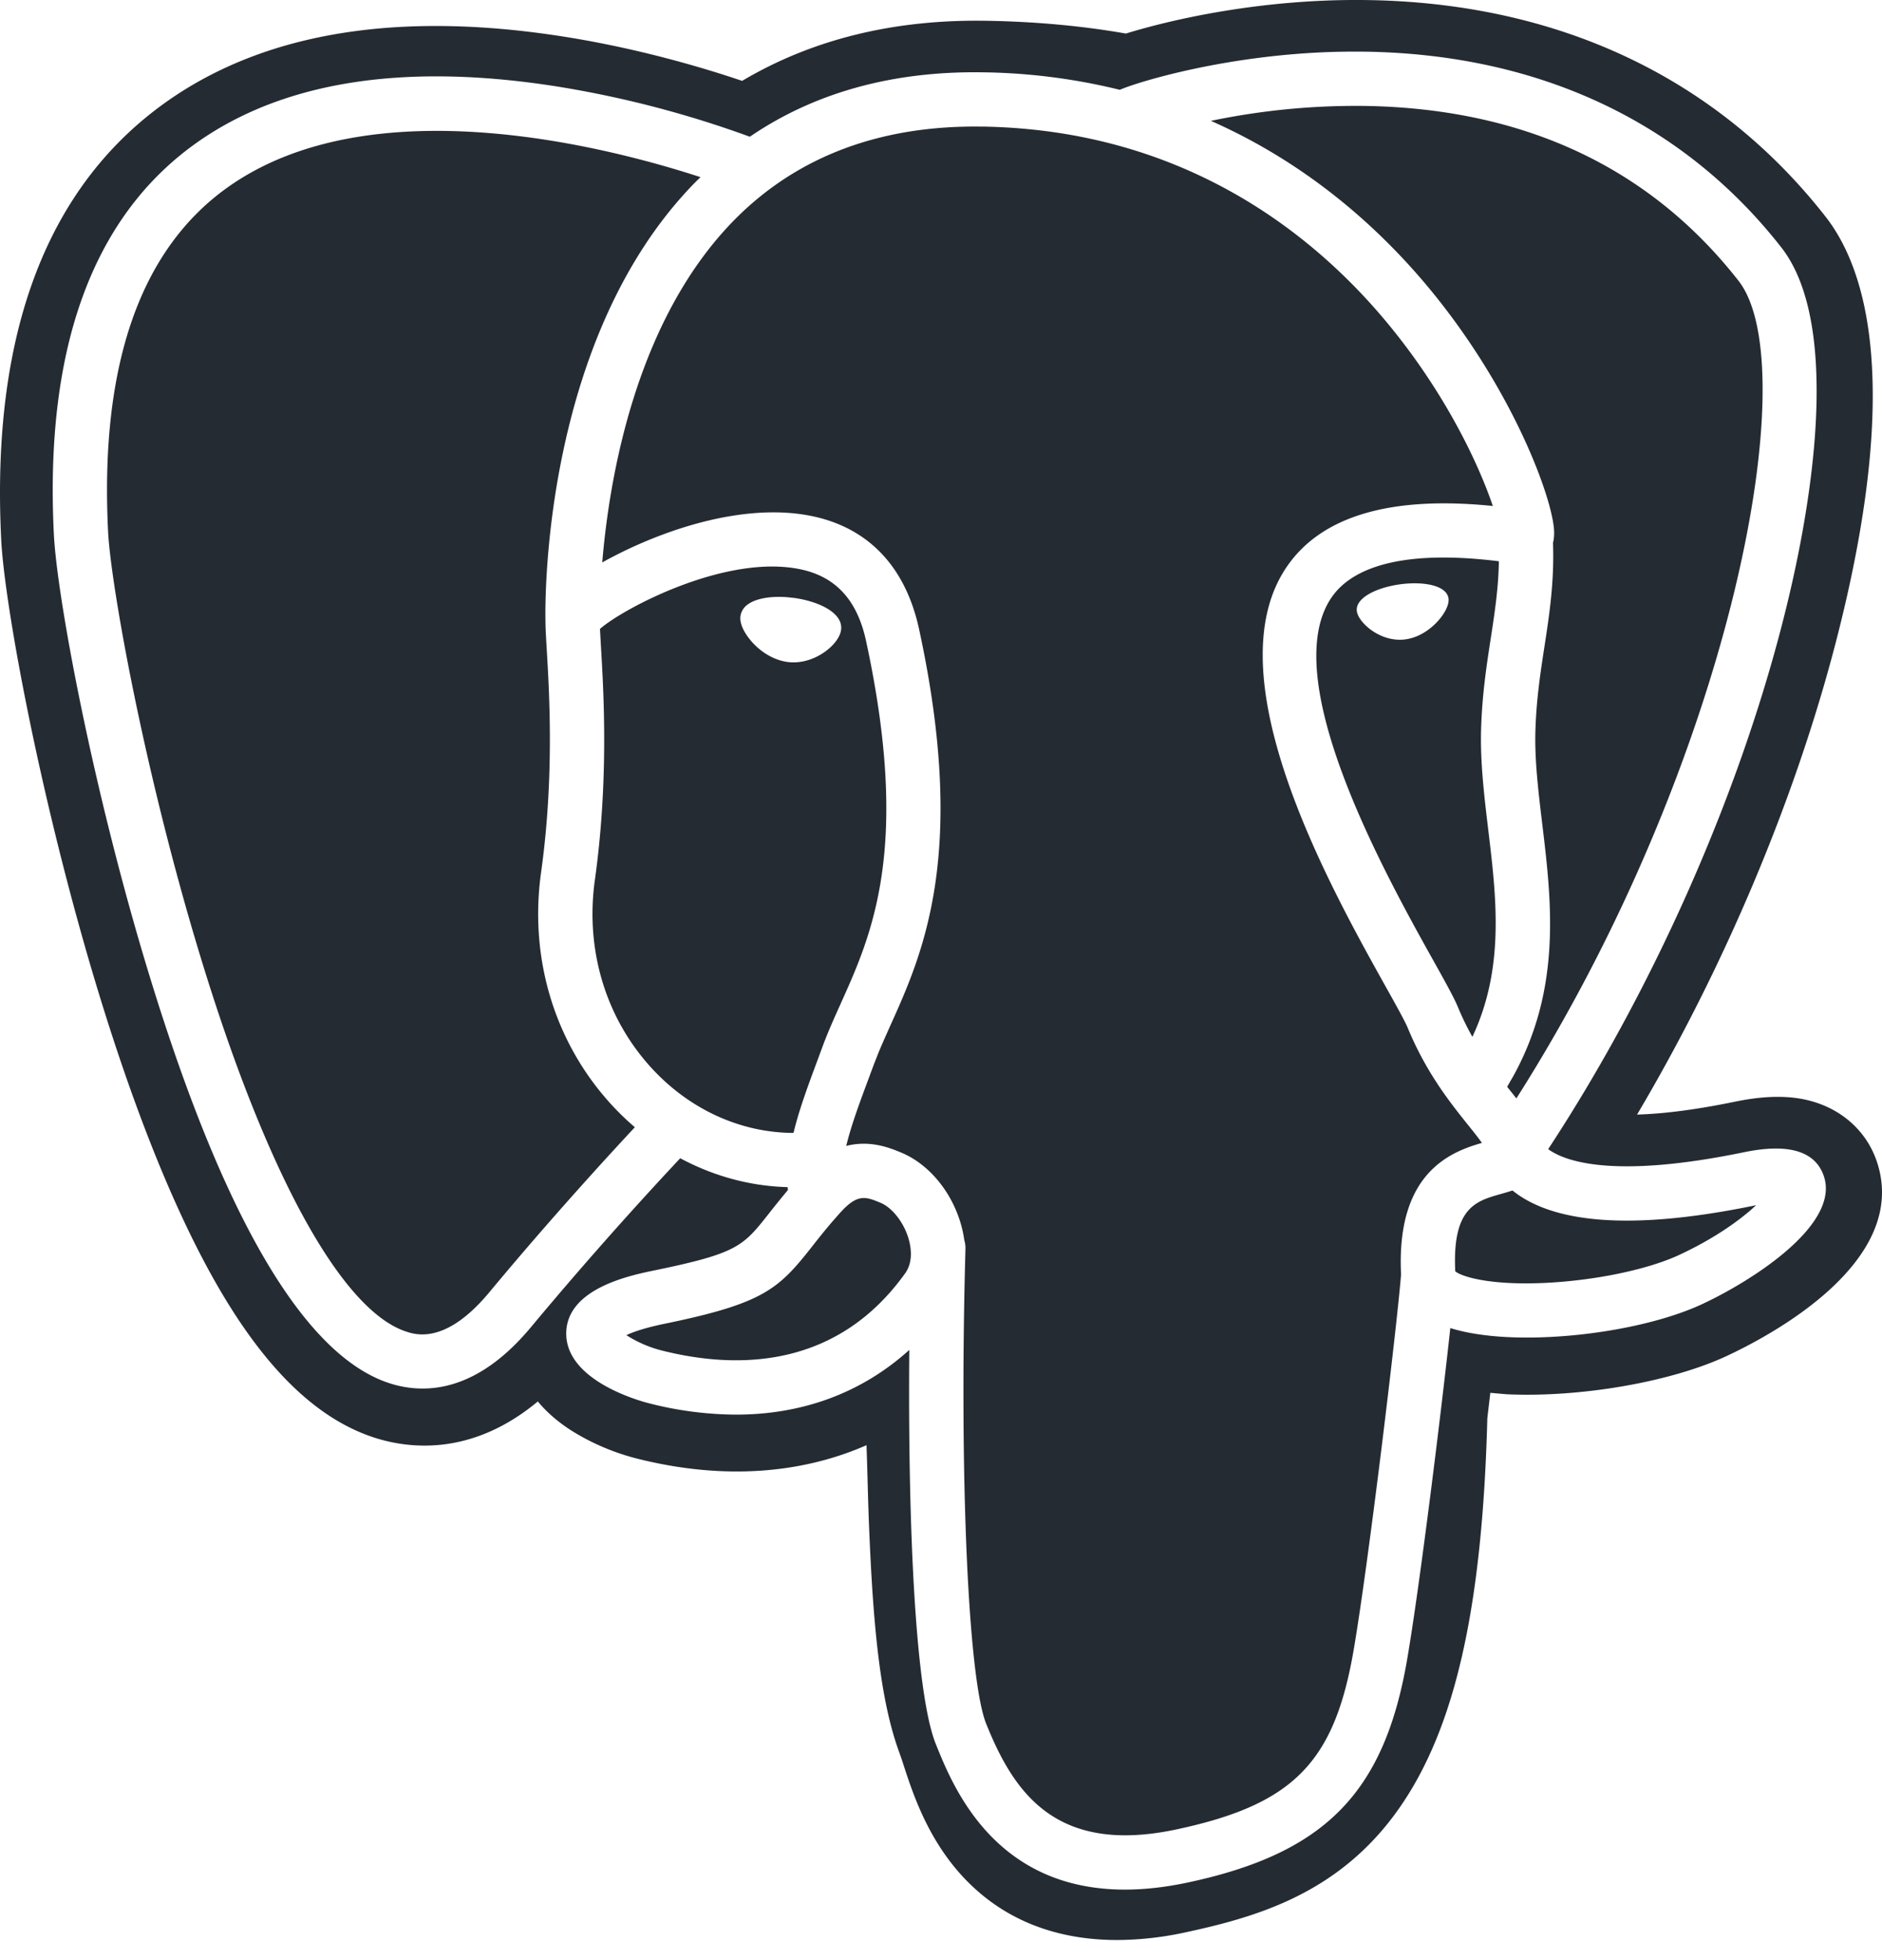 <svg width="48" height="50" xmlns="http://www.w3.org/2000/svg"><path d="M34.448 0l.37.001c4.9.059 8.96 1.97 11.742 5.525 1.052 1.344 1.952 4.314.268 10.834-1.042 4.032-2.85 8.315-5.075 12.071.589-.016 1.397-.102 2.485-.326.625-.13 1.153-.158 1.613-.09.978.146 1.733.755 2.022 1.629.842 2.548-2.733 4.435-3.848 4.952-1.412.656-3.71 1.055-5.59.97l-.088-.007-.337-.03-.03.257-.046.392c-.127 4.844-.823 7.918-2.257 9.96-1.517 2.159-3.613 2.761-5.458 3.157a8.302 8.302 0 01-1.727.192c-1.234 0-2.581-.322-3.695-1.373-1.075-1.015-1.498-2.311-1.75-3.085a9.492 9.492 0 00-.105-.311c-.507-1.368-.678-3.322-.779-5.836-.015-.372-.026-.77-.037-1.175-.007-.25-.015-.54-.026-.842-1.703.747-3.7.88-5.831.347a5.882 5.882 0 01-1.668-.703c-.382-.24-.669-.5-.884-.76-1.7 1.415-3.315 1.207-4.205.911-1.586-.53-3-2.003-4.32-4.506-.931-1.764-1.831-4.062-2.676-6.828C1.047 20.514.114 15.44.031 13.771c-.263-5.253 1.158-9.014 4.222-11.18C6.784.805 10.245.256 14.538.96c1.825.3 3.406.77 4.39 1.103C20.709 1.006 22.79.492 25.147.53c1.257.02 2.455.13 3.569.326 1.197-.37 3.49-.887 6.104-.855zm-.014 1.316l-.303.005c-2.805.064-5.1.764-5.571.97a15.407 15.407 0 00-3.478-.446c-2.309-.038-4.305.515-5.958 1.643a26.6 26.6 0 00-4.843-1.27c-3.923-.632-7.04-.153-9.265 1.423-2.654 1.88-3.88 5.242-3.642 9.991.08 1.598.99 6.513 2.427 11.22 1.891 6.196 3.947 9.703 6.11 10.425.253.084.545.143.867.143.789 0 1.756-.355 2.763-1.565a99.582 99.582 0 013.808-4.31c.85.457 1.784.712 2.74.737l.006.075c-.164.196-.325.395-.483.597-.662.84-.8 1.015-2.93 1.454-.607.125-2.216.457-2.24 1.585-.026 1.233 1.903 1.751 2.123 1.806a9.091 9.091 0 002.206.286c1.711 0 3.217-.562 4.42-1.65-.037 4.395.147 8.726.674 10.046.433 1.08 1.489 3.72 4.824 3.72.49 0 1.028-.057 1.62-.184 3.482-.746 4.993-2.284 5.578-5.676.313-1.813.85-6.142 1.103-8.464.533.167 1.219.243 1.96.242 1.548 0 3.333-.328 4.453-.848 1.258-.584 3.527-2.017 3.116-3.263-.214-.644-.9-.852-2.04-.616-3.383.698-4.595.214-4.993-.079 2.63-4.007 4.794-8.85 5.961-13.37.553-2.14.859-4.129.884-5.75.027-1.778-.276-3.085-.9-3.883-2.52-3.219-6.216-4.945-10.691-4.993h-.306zm-9.71 1.913h.336c5.1.084 8.372 2.702 10.218 4.884 1.59 1.88 2.452 3.773 2.796 4.794-2.586-.263-4.344.248-5.235 1.522-1.94 2.772 1.06 8.152 2.502 10.737.265.474.493.884.565 1.058.47 1.138 1.077 1.897 1.52 2.452.137.17.269.334.37.478-.784.226-2.19.748-2.062 3.355-.103 1.308-.838 7.432-1.212 9.596-.493 2.859-1.545 3.924-4.503 4.558-3.066.657-4.152-.908-4.868-2.696-.461-1.155-.688-6.363-.527-12.113a.693.693 0 00-.03-.22 2.903 2.903 0 00-.086-.407c-.24-.836-.823-1.536-1.523-1.826-.278-.116-.789-.327-1.402-.17.13-.54.358-1.148.604-1.807l.103-.277.125-.317c.089-.214.188-.434.29-.663.834-1.85 1.975-4.386.737-10.113-.464-2.145-2.013-3.193-4.362-2.95-1.407.146-2.695.714-3.338 1.04-.138.07-.264.137-.382.203.18-2.161.856-6.2 3.39-8.757 1.596-1.608 3.72-2.403 6.31-2.36zm-3.212 27.617c.39-.395.594-.31.943-.166.304.126.601.508.721.928.057.199.121.576-.088.869-1.766 2.472-4.34 2.44-6.187 1.978a3.062 3.062 0 01-.925-.397c.168-.08.467-.187.985-.293 2.507-.516 2.894-.88 3.74-1.954.154-.197.326-.415.544-.668l.173-.197zM5.815 4.773c3.647-2.587 9.643-1.039 12.052-.254l-.105.101c-3.954 3.993-3.86 10.815-3.85 11.232 0 .16.013.389.032.702.068 1.147.194 3.283-.144 5.701-.314 2.248.379 4.447 1.9 6.035.157.163.32.318.492.464-.677.726-2.15 2.33-3.716 4.215-1.11 1.333-1.875 1.078-2.127.994-1.64-.547-3.545-4.015-5.223-9.515-1.453-4.758-2.302-9.543-2.369-10.885-.212-4.244.817-7.201 3.058-8.79zm32.76 25.594c.06.048.124.096.194.142 1.13.746 3.146.827 5.991.24l.031-.007-.123.111c-.395.344-1.01.773-1.848 1.162-.801.371-2.141.65-3.414.71-1.406.066-2.121-.157-2.29-.295-.079-1.624.526-1.794 1.166-1.974.1-.028.199-.056.293-.089zM15.302 16.043c.578-.513 3.255-1.947 5.163-1.51.871.2 1.402.793 1.623 1.814 1.142 5.281.151 7.483-.645 9.252-.164.365-.32.71-.452 1.065l-.102.276-.153.412c-.2.542-.379 1.055-.498 1.547-1.304-.004-2.573-.56-3.538-1.567-1.226-1.28-1.783-3.06-1.528-4.885.357-2.555.225-4.78.154-5.975l-.024-.43zM34.521 2.7l.392.004c4.01.089 7.181 1.589 9.427 4.458 1.722 2.202-.174 12.217-5.665 20.857l-.166-.21-.07-.087.162-.28c1.235-2.248.97-4.463.732-6.437-.101-.843-.197-1.64-.172-2.388.025-.793.13-1.474.231-2.132.125-.81.252-1.65.217-2.638.026-.104.036-.226.023-.372-.09-.948-1.172-3.786-3.379-6.354-1.207-1.405-2.967-2.977-5.37-4.038a18.11 18.11 0 014.03-.379zm-.547 12.522c.43-.614 1.52-1.244 4.255-.905-.012.686-.106 1.308-.206 1.957-.108.7-.219 1.421-.247 2.298-.028.853.079 1.74.182 2.599.208 1.732.422 3.517-.405 5.277a6.862 6.862 0 01-.367-.754c-.103-.249-.326-.65-.635-1.203-1.203-2.157-4.02-7.208-2.577-9.27zm-13.883.013c-.436-.036-.82.032-1.025.188a.437.437 0 00-.18.29c-.03.208.116.438.206.556.253.335.622.566.988.616.053.008.106.011.158.011.61 0 1.165-.475 1.213-.825.062-.44-.576-.732-1.194-.818zm16.853.032c-.048-.344-.66-.442-1.242-.361-.58.08-1.143.342-1.096.687.038.269.522.726 1.095.726.049 0 .098-.003.147-.01.383-.053.664-.296.797-.436.203-.213.32-.451.299-.606z" fill="#252B33" fill-rule="nonzero"/></svg>